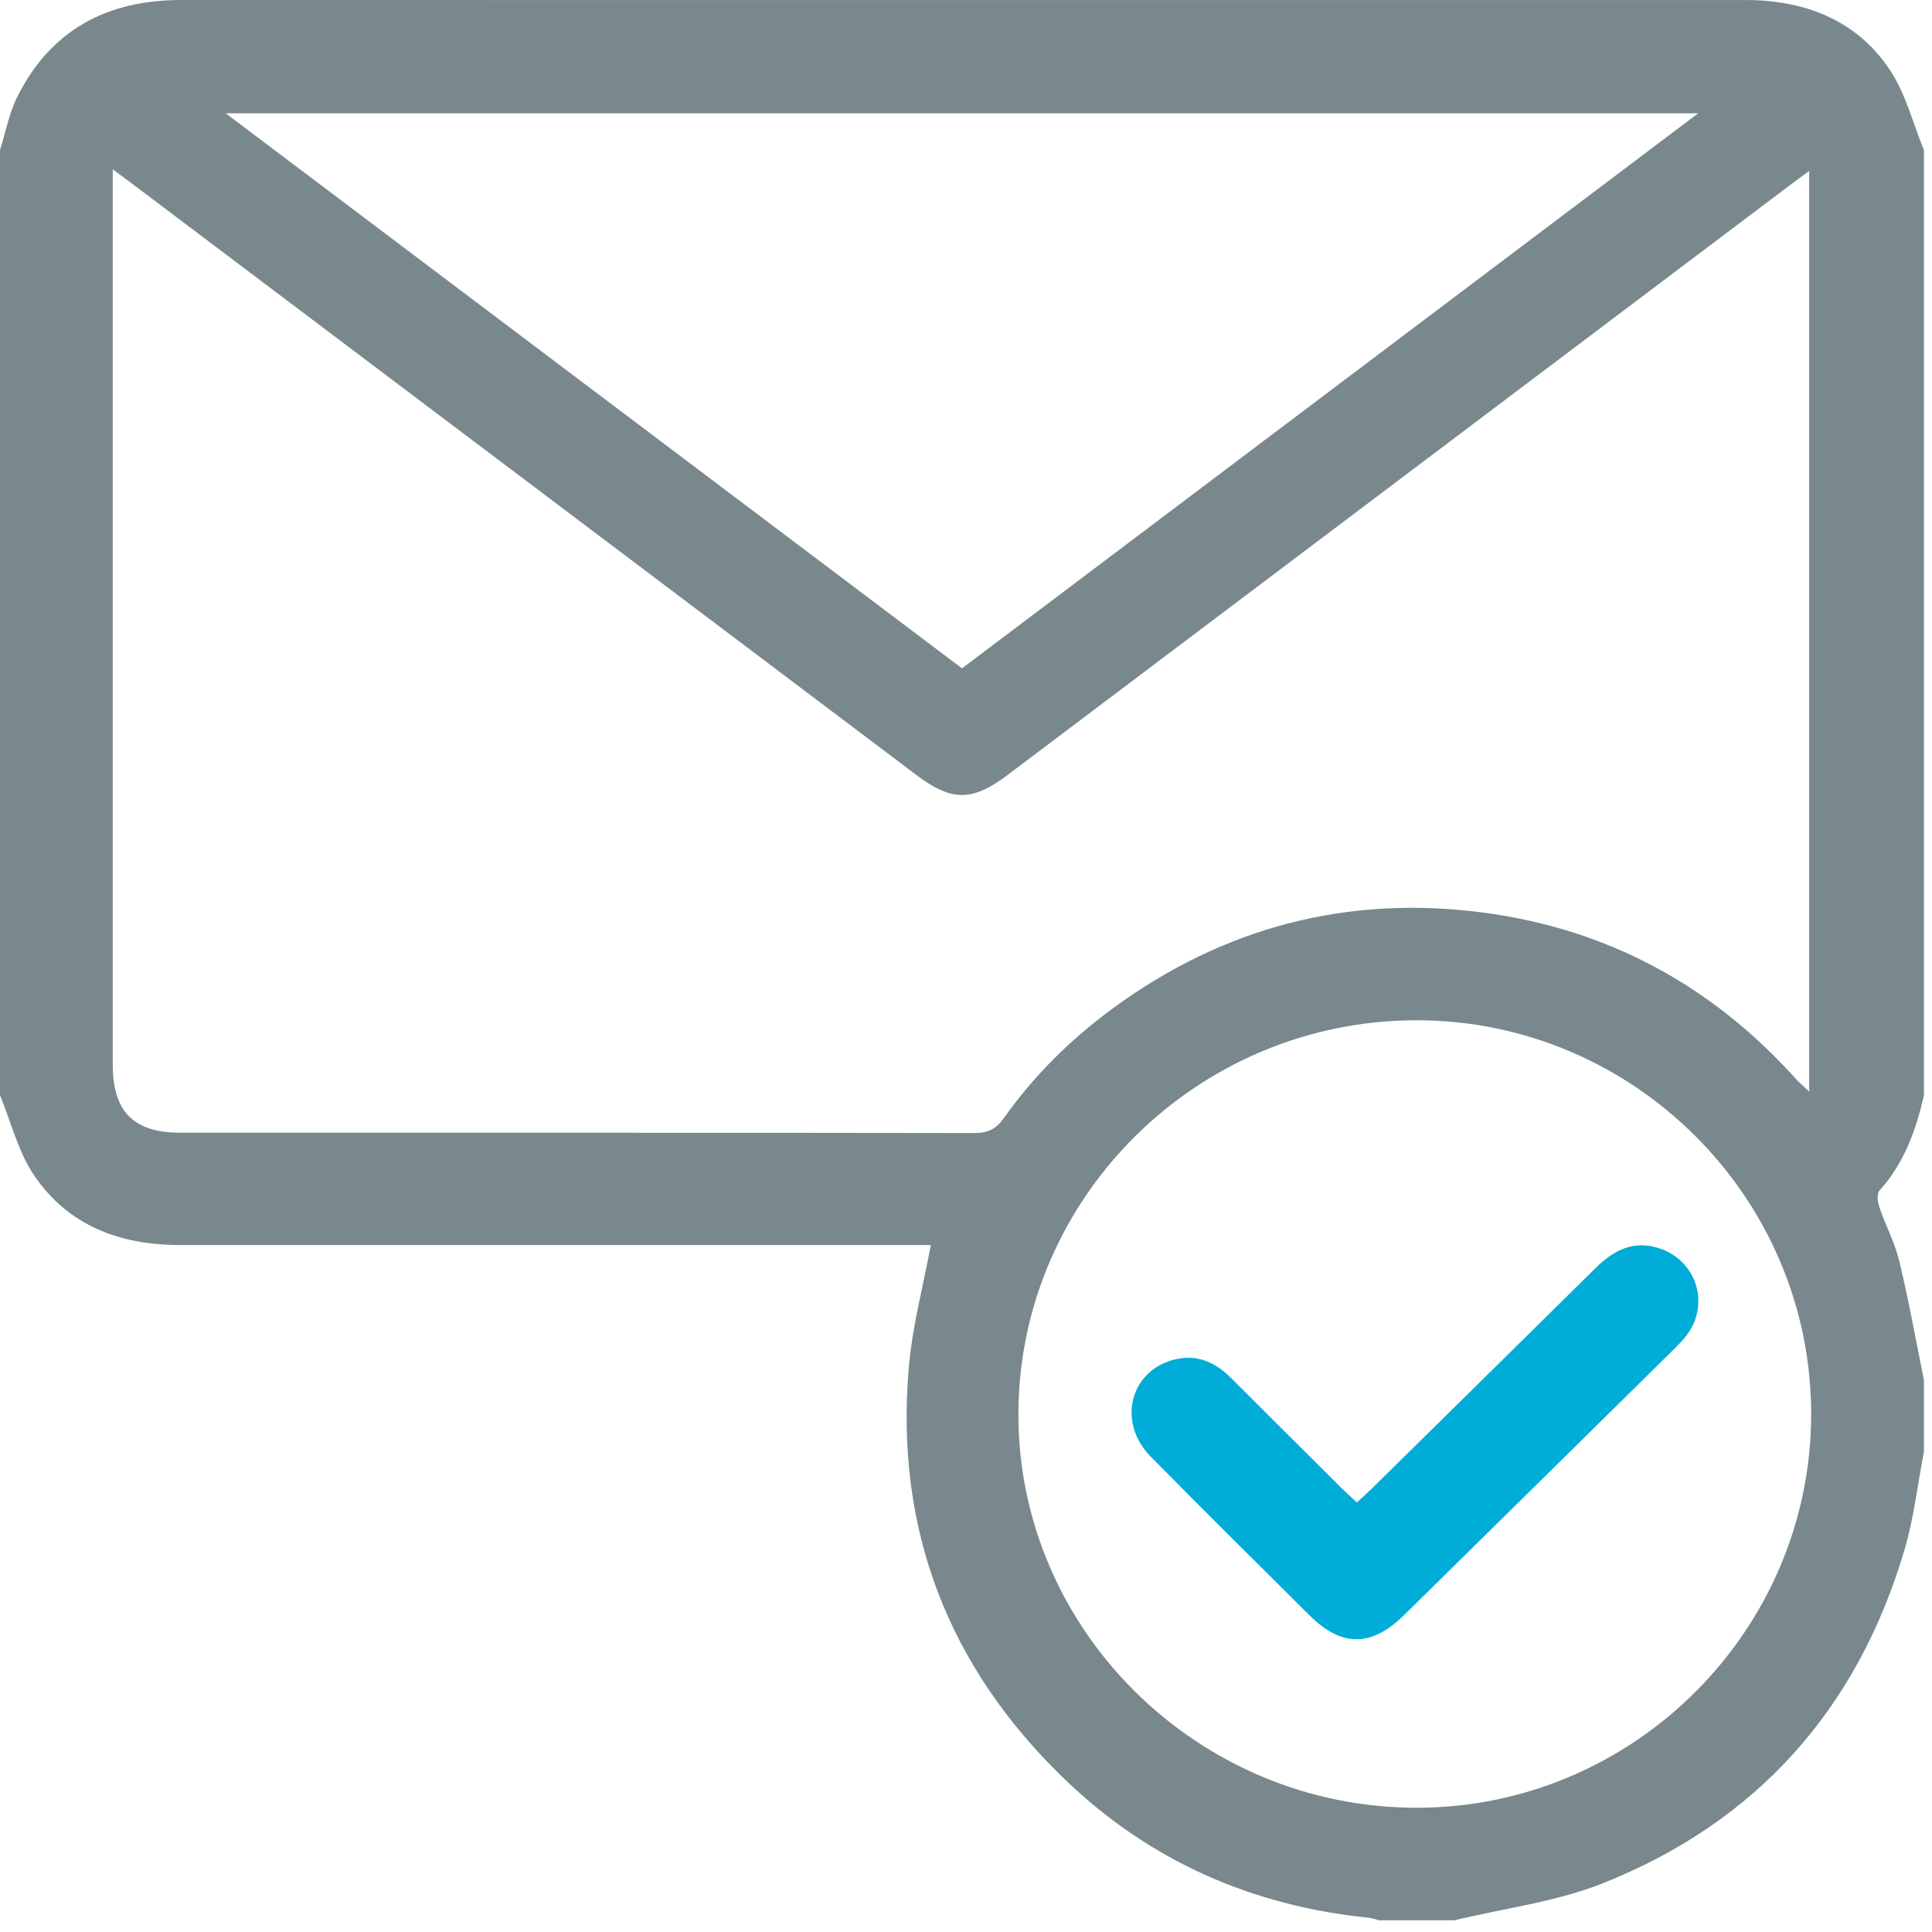 <svg width="96" height="96" viewBox="0 0 96 96" fill="none" xmlns="http://www.w3.org/2000/svg">
<g clip-path="url(#clip0_1753_809)">
<path d="M72.26 95.42H68.526C68.347 95.375 68.17 95.307 67.989 95.289C62.192 94.7 57.12 92.458 52.928 88.432C47.089 82.824 44.443 75.934 45.166 67.854C45.345 65.864 45.873 63.906 46.252 61.865C45.96 61.865 45.593 61.865 45.225 61.865C33.127 61.865 21.028 61.865 8.93 61.865C5.956 61.865 3.378 60.899 1.688 58.391C0.898 57.22 0.549 55.753 2.33398e-06 54.42C0 38.766 0 23.112 0 7.457C0.278 6.575 0.447 5.639 0.854 4.821C2.521 1.475 5.332 -0.001 9.019 3.0497e-07C34.873 0.005 60.728 0.003 86.583 0.003C86.769 0.003 86.956 -0 87.143 0.006C89.948 0.104 92.349 1.125 93.913 3.484C94.695 4.663 95.051 6.124 95.6 7.457V54.42C95.207 56.159 94.616 57.799 93.389 59.16C93.249 59.315 93.299 59.731 93.385 59.984C93.695 60.892 94.159 61.758 94.38 62.683C94.849 64.635 95.2 66.615 95.6 68.584V72.125C95.284 73.76 95.1 75.435 94.629 77.025C92.29 84.923 87.3 90.536 79.634 93.582C77.302 94.509 74.725 94.824 72.26 95.42V95.42ZM89.897 54.241V8.494C89.496 8.79 89.171 9.026 88.851 9.268C75.922 19.015 62.994 28.762 50.065 38.509C48.312 39.831 47.29 39.833 45.541 38.514C32.612 28.767 19.684 19.019 6.756 9.272C6.419 9.018 6.08 8.768 5.602 8.411V9.411C5.602 23.912 5.601 38.413 5.602 52.913C5.603 55.234 6.643 56.283 8.947 56.283C22.106 56.285 35.266 56.279 48.426 56.3C49.096 56.301 49.506 56.089 49.883 55.556C51.384 53.434 53.219 51.626 55.313 50.092C60.807 46.069 66.964 44.458 73.703 45.346C79.885 46.162 85.068 48.971 89.24 53.614C89.399 53.791 89.584 53.944 89.897 54.241L89.897 54.241ZM11.214 5.629C23.544 14.923 35.673 24.067 47.801 33.21C59.993 24.018 72.108 14.884 84.383 5.629H11.214V5.629ZM89.996 70.261C89.995 59.503 81.17 50.696 70.39 50.696C59.536 50.696 50.647 59.465 50.604 70.215C50.56 80.965 59.501 89.826 70.39 89.826C81.171 89.826 89.996 81.019 89.996 70.261V70.261Z" fill="#78888C"/>
<path d="M67.422 74.657C67.71 74.389 67.96 74.167 68.199 73.932C71.896 70.292 75.596 66.655 79.285 63.007C80.185 62.117 81.179 61.601 82.47 62.035C84.275 62.642 84.964 64.734 83.86 66.278C83.645 66.579 83.377 66.845 83.112 67.106C78.666 71.49 74.218 75.874 69.767 80.254C68.15 81.845 66.666 81.853 65.08 80.275C62.437 77.646 59.784 75.026 57.169 72.369C55.487 70.659 56.158 68.076 58.391 67.546C59.496 67.284 60.397 67.697 61.171 68.471C62.994 70.294 64.821 72.114 66.649 73.933C66.886 74.169 67.137 74.391 67.422 74.657V74.657Z" fill="#00ACD8"/>
</g>
<defs>
<clipPath id="clip0_1753_809">
<rect width="95.6" height="95.42" fill="white"/>
</clipPath>
</defs>
</svg>
